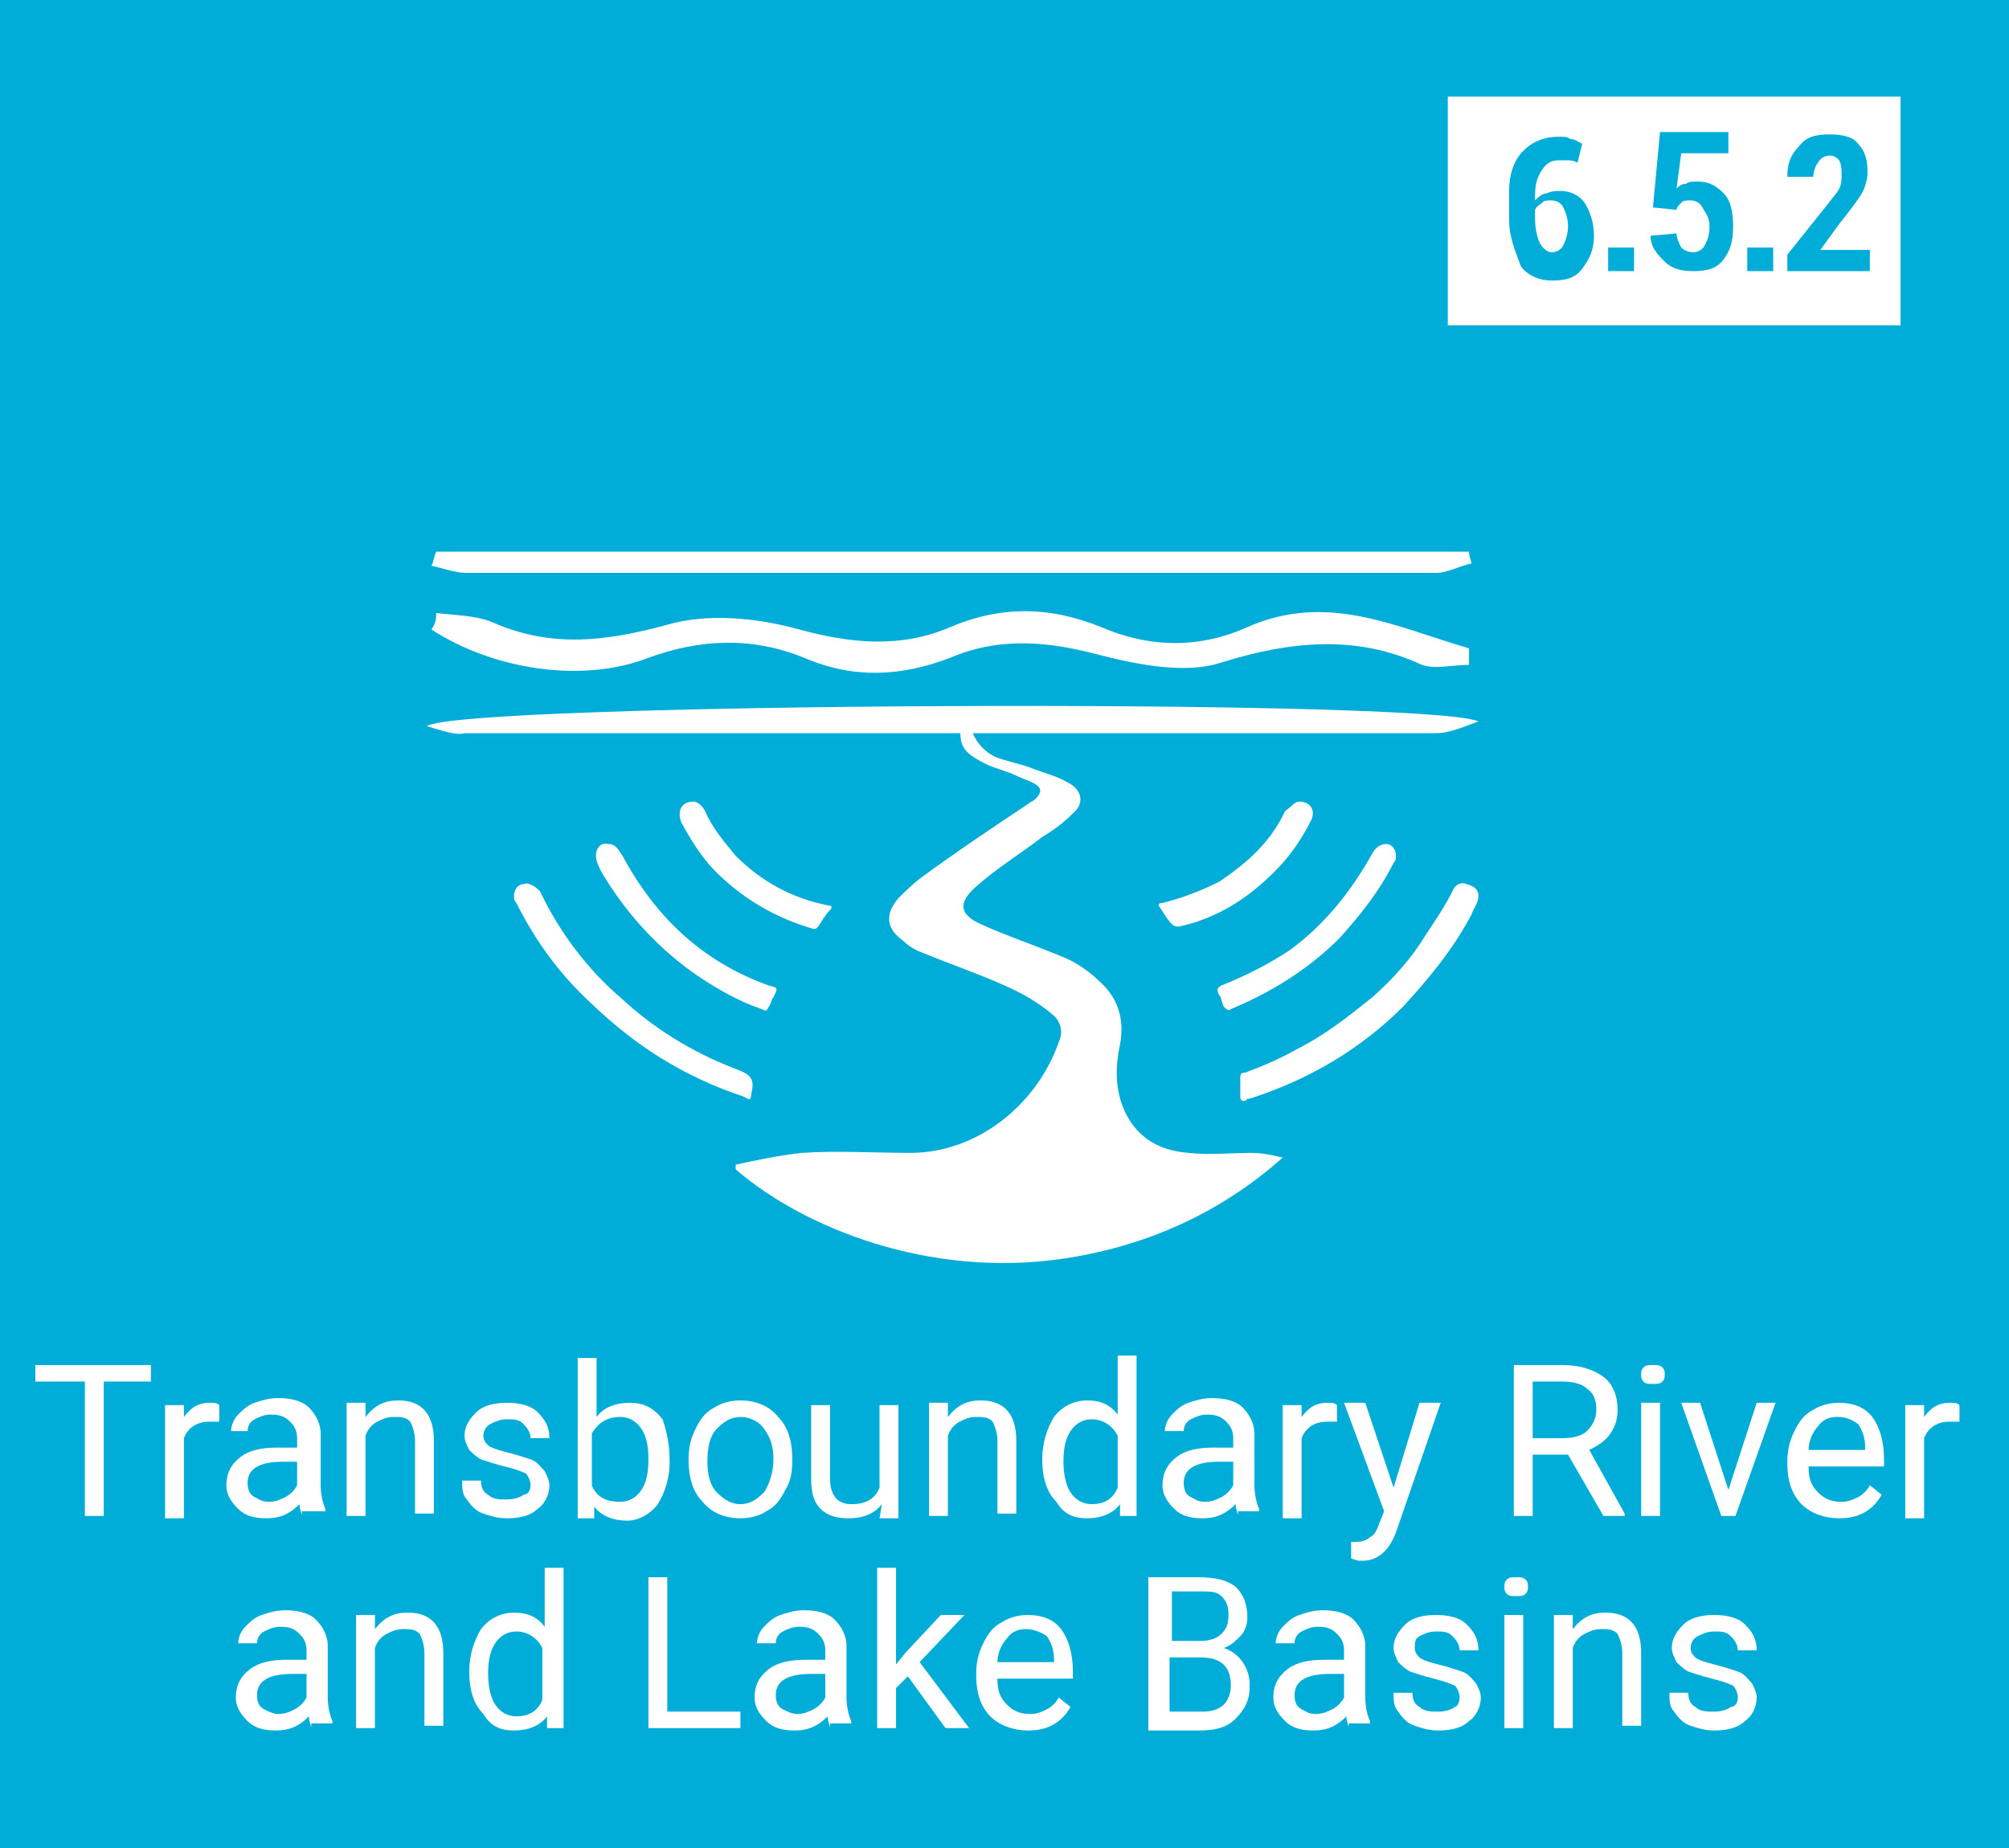 <?xml version="1.0" encoding="utf-8"?>
<!-- Generator: Adobe Illustrator 27.0.1, SVG Export Plug-In . SVG Version: 6.00 Build 0)  -->
<svg version="1.1" id="Layer_1" xmlns="http://www.w3.org/2000/svg" xmlns:xlink="http://www.w3.org/1999/xlink" x="0px" y="0px"
	 viewBox="0 0 85.2 78.4" style="enable-background:new 0 0 85.2 78.4;" xml:space="preserve">
<style type="text/css">
	.st0{fill:#00ADD8;}
	.st1{fill:#FFFFFF;}
</style>
<rect x="-1.6" y="-2" class="st0" width="89.2" height="82.1"/>
<rect x="61.4" y="4.1" class="st1" width="19.2" height="9.7"/>
<g>
	<path class="st0" d="M64,9.3V8.1c0-0.7,0.2-1.3,0.6-1.7C65,6,65.5,5.8,66.1,5.8c0.2,0,0.4,0,0.5,0.1c0.2,0,0.3,0.1,0.5,0.2
		l-0.2,0.8c-0.2-0.1-0.3-0.1-0.4-0.1s-0.3,0-0.4,0c-0.3,0-0.5,0.1-0.7,0.4s-0.3,0.6-0.3,1.1v0.2c0.1-0.1,0.3-0.3,0.5-0.3
		c0.2-0.1,0.4-0.1,0.6-0.1c0.4,0,0.8,0.2,1,0.5s0.4,0.8,0.4,1.4c0,0.6-0.2,1-0.5,1.4s-0.7,0.5-1.3,0.5c-0.5,0-1-0.2-1.3-0.6
		C64.2,10.5,64,10,64,9.3z M65.1,9.3c0,0.4,0.1,0.8,0.2,1s0.3,0.4,0.5,0.4s0.4-0.1,0.5-0.3s0.2-0.5,0.2-0.8S66.4,9,66.3,8.8
		S66,8.5,65.8,8.5s-0.3,0-0.4,0.1s-0.2,0.1-0.3,0.3C65.1,8.9,65.1,9.3,65.1,9.3z"/>
	<path class="st0" d="M68.2,11.5v-1h1.1v1H68.2z"/>
	<path class="st0" d="M70,10L70,10l1.1-0.1c0,0.2,0.1,0.4,0.2,0.6c0.1,0.1,0.3,0.2,0.5,0.2s0.4-0.1,0.5-0.3s0.2-0.4,0.2-0.8
		S72.3,9,72.2,8.8c-0.1-0.2-0.3-0.3-0.5-0.3s-0.3,0-0.4,0.1s-0.2,0.2-0.2,0.3l-1-0.1l0.3-3.2h2.9v0.9h-2L71.1,8
		c0.1-0.1,0.2-0.2,0.4-0.2c0.1-0.1,0.3-0.1,0.5-0.1c0.5,0,0.8,0.2,1.1,0.5c0.3,0.3,0.4,0.8,0.4,1.4c0,0.6-0.1,1-0.4,1.4
		s-0.7,0.5-1.3,0.5c-0.5,0-0.9-0.1-1.2-0.4S70,10.5,70,10z"/>
	<path class="st0" d="M74.1,11.5v-1h1.1v1H74.1z"/>
	<path class="st0" d="M75.8,7.5c0-0.5,0.1-0.9,0.5-1.3c0.3-0.4,0.7-0.5,1.3-0.5c0.5,0,1,0.1,1.2,0.4c0.3,0.3,0.4,0.7,0.4,1.2
		c0,0.3-0.1,0.7-0.3,1C78.7,8.6,78.4,9,78,9.5l-0.8,1.1h2.1v0.9h-3.5v-0.7l1.6-2C77.7,8.4,77.9,8.2,78,8s0.1-0.4,0.1-0.6
		s0-0.4-0.1-0.6c-0.1-0.1-0.2-0.2-0.4-0.2c-0.2,0-0.4,0.1-0.5,0.3C77,7,76.9,7.3,76.9,7.5H75.8L75.8,7.5z"/>
</g>
<g>
	<path class="st1" d="M62.7,38c0,0.3-0.2,0.5-0.3,0.8c-0.8,1.5-1.8,2.7-2.9,3.9c-1.8,1.8-4,3.1-6.5,3.9c-0.1,0-0.1,0-0.2,0.1
		c-0.1,0-0.2,0-0.2-0.2c0-0.3,0-0.5,0-0.8c0-0.2,0.1-0.2,0.2-0.2c0.8-0.3,1.5-0.6,2.2-1c1.2-0.6,2.2-1.4,3.2-2.2
		c0.9-0.8,1.7-1.7,2.3-2.7c0.4-0.6,0.8-1.2,1.1-1.8c0.1-0.3,0.4-0.4,0.6-0.3C62.6,37.6,62.7,37.8,62.7,38z"/>
	<path class="st1" d="M21.8,38c0-0.3,0.2-0.5,0.4-0.5c0.2-0.1,0.5,0.1,0.7,0.3c0.8,1.7,2,3.3,3.4,4.5c1.4,1.3,3,2.3,4.8,3
		c0.5,0.2,0.9,0.3,0.8,0.9c-0.1,0.5,0,0.5-0.4,0.3c-1.5-0.5-2.9-1.2-4.2-2.1c-1-0.7-1.9-1.5-2.7-2.3c-1.1-1.1-2-2.4-2.7-3.8
		C21.8,38.2,21.8,38.1,21.8,38z"/>
	<path class="st1" d="M25.8,35.8c0.3,0,0.4,0.2,0.6,0.5c1.4,2.6,3.4,4.5,6.2,5.5c0.4,0.1,0.4,0.1,0.2,0.5c-0.1,0.1-0.1,0.3-0.2,0.4
		c-0.1,0.2-0.1,0.2-0.3,0.1c-0.9-0.3-1.8-0.8-2.7-1.4c-1.6-1.1-2.9-2.5-3.9-4.1c-0.2-0.3-0.3-0.5-0.4-0.8
		C25.2,36.1,25.4,35.7,25.8,35.8z"/>
	<path class="st1" d="M59.2,36.3c0,0.1,0,0.2-0.1,0.3c-0.6,1.2-1.4,2.2-2.3,3.2c-1.3,1.3-2.9,2.3-4.6,3c-0.1,0.1-0.2,0-0.3-0.1
		c-0.1-0.2-0.1-0.4-0.2-0.5c-0.1-0.2-0.1-0.3,0.1-0.4c1-0.4,2-0.9,2.9-1.5c1.5-1.1,2.6-2.5,3.5-4.1c0.1-0.2,0.3-0.4,0.6-0.4
		C59,35.8,59.2,36,59.2,36.3z"/>
	<path class="st1" d="M29.4,34c0.2,0,0.4,0.2,0.5,0.4c0.3,0.7,0.8,1.3,1.3,1.9c1.1,1.1,2.4,1.8,3.9,2.1c0.2,0,0.2,0.1,0.1,0.2
		c-0.2,0.2-0.3,0.4-0.5,0.7c-0.1,0.1-0.1,0.1-0.2,0.1c-1.4-0.4-2.7-1.1-3.8-2.1c-0.8-0.7-1.3-1.5-1.8-2.4C28.7,34.4,28.9,34,29.4,34
		z"/>
	<path class="st1" d="M55.1,34c0.5,0,0.7,0.4,0.5,0.8c-0.5,1-1.1,1.8-2,2.6c-1,0.9-2.2,1.6-3.6,1.9c-0.1,0-0.2,0-0.3-0.1
		c-0.2-0.2-0.3-0.4-0.5-0.7c-0.1-0.1-0.1-0.2,0.1-0.2c0.8-0.2,1.6-0.5,2.4-0.9c1.2-0.8,2.2-1.7,2.8-3C54.8,34.2,54.9,34,55.1,34z"/>
	<g>
		<path class="st1" d="M18.1,30.8c1.4-1,42.4-1.2,44.6-0.2c-0.8,0.3-1.3,0.5-1.8,0.5c-13.7,0-27.5,0-41.2,0
			C19.3,31.2,18.8,31,18.1,30.8z"/>
		<path class="st1" d="M18.5,26c0.8,0.1,1.7,0.1,2.4,0.4c2.5,1.1,4.8,0.8,7.4,0.1c1.7-0.5,3.8-0.3,5.6,0.2c2.2,0.6,4.3,0.8,6.4-0.1
			c2.1-0.9,4.2-0.9,6.4,0c2.1,0.9,4.2,0.9,6.2,0c3.4-1.5,6.3,0,9.4,0.9c0,0.2,0,0.4,0,0.7c-0.7,0-1.4,0.2-2,0
			c-2.8-1.3-5.6-1-8.5-0.1c-1.5,0.5-3.5,0.1-5.1-0.3c-2.2-0.6-4.3-0.8-6.4,0.1c-2.1,0.8-4.1,0.9-6.2,0c-2.2-0.9-4.4-0.8-6.6,0
			c-2.8,1.1-6.6,0.5-9.2-1.2C18.5,26.4,18.5,26.2,18.5,26z"/>
		<path class="st1" d="M18.5,23.4c14.6,0,29.2,0,43.8,0c0,0.2,0.1,0.4,0.1,0.5c-0.5,0.1-1,0.4-1.5,0.4c-13.7,0-27.4,0-41.1,0
			c-0.5,0-1-0.2-1.5-0.3C18.4,23.8,18.4,23.6,18.5,23.4z"/>
	</g>
	<path class="st1" d="M41.8,30.6c-0.5,0-0.7,0.2-0.5,0.6s0.5,0.7,0.9,0.9c0.5,0.2,1.1,0.3,1.6,0.5s1,0.3,1.5,0.6
		c0.6,0.3,0.7,0.9,0.2,1.3c-0.4,0.4-0.8,0.7-1.3,1c-0.9,0.7-1.9,1.3-2.8,2.1c-0.8,0.7-0.7,1.2,0.2,1.6c1.1,0.5,2.3,0.9,3.5,1.4
		c0.5,0.2,1.1,0.6,1.5,1c0.8,0.7,1.1,1.6,0.9,2.7c-0.2,0.9-0.2,1.8,0.1,2.6c0.5,1.3,1.5,1.9,2.8,2c0.9,0.1,1.8,0,2.7,0
		c0.4,0,0.9,0.1,1.3,0.2c-2.7,2.4-5.9,3.8-9.4,4.3c-5.6,0.8-10.9-1.3-13.8-3.8c0-0.1,0-0.1,0-0.2c0.9-0.2,1.9-0.4,2.8-0.5
		c1.5-0.1,3.1,0,4.6,0c2.9,0,5.4-2.1,6.3-4.7c0.2-0.4,0.1-0.9-0.3-1.2c-0.6-0.5-1.3-0.9-2-1.2c-1.1-0.5-2.3-0.9-3.5-1.4
		c-0.3-0.1-0.6-0.3-0.8-0.5c-0.7-0.5-0.8-1.1-0.2-1.8c0.3-0.3,0.6-0.6,1-0.9c1.5-1.1,3-2.1,4.5-3.1c0.1-0.1,0.2-0.1,0.3-0.2
		c0.3-0.3,0.3-0.5-0.1-0.7c-0.2-0.1-0.5-0.2-0.7-0.3c-0.4-0.2-0.9-0.3-1.3-0.5c-1-0.5-1.2-0.8-1-1.9"/>
</g>
<g>
	<path class="st1" d="M6.5,58.6H4.4v5.7H3.6v-5.7H1.5v-0.7h4.9V58.6z"/>
	<path class="st1" d="M9.3,60.3c-0.1,0-0.3,0-0.4,0c-0.5,0-0.9,0.2-1.1,0.7v3.4H7v-4.8h0.8l0,0.5c0.3-0.4,0.6-0.6,1.1-0.6
		c0.2,0,0.3,0,0.4,0.1V60.3z"/>
	<path class="st1" d="M12.8,64.3c0-0.1-0.1-0.3-0.1-0.5c-0.4,0.4-0.8,0.6-1.4,0.6c-0.5,0-0.9-0.1-1.2-0.4c-0.3-0.3-0.5-0.6-0.5-1
		c0-0.5,0.2-0.9,0.6-1.2c0.4-0.3,0.9-0.4,1.6-0.4h0.8V61c0-0.3-0.1-0.5-0.3-0.7c-0.2-0.2-0.4-0.3-0.8-0.3c-0.3,0-0.5,0.1-0.7,0.2
		c-0.2,0.1-0.3,0.3-0.3,0.5H9.8c0-0.2,0.1-0.5,0.3-0.7c0.2-0.2,0.4-0.4,0.7-0.5s0.6-0.2,1-0.2c0.5,0,1,0.1,1.3,0.4
		c0.3,0.3,0.5,0.7,0.5,1.1v2.2c0,0.4,0.1,0.8,0.2,1v0.1H12.8z M11.4,63.7c0.3,0,0.5-0.1,0.7-0.2s0.4-0.3,0.5-0.5v-1H12
		c-1,0-1.5,0.3-1.5,0.9c0,0.3,0.1,0.5,0.3,0.6S11.1,63.7,11.4,63.7z"/>
	<path class="st1" d="M15.5,59.5l0,0.6c0.4-0.5,0.8-0.7,1.4-0.7c1,0,1.5,0.6,1.5,1.7v3.1h-0.8v-3.1c0-0.3-0.1-0.6-0.2-0.8
		c-0.2-0.2-0.4-0.2-0.7-0.2c-0.3,0-0.5,0.1-0.7,0.2s-0.4,0.3-0.5,0.6v3.4h-0.8v-4.8H15.5z"/>
	<path class="st1" d="M22.5,63c0-0.2-0.1-0.4-0.2-0.5c-0.2-0.1-0.5-0.2-0.9-0.3s-0.7-0.2-1-0.3c-0.2-0.1-0.4-0.3-0.5-0.4
		c-0.1-0.2-0.2-0.4-0.2-0.6c0-0.4,0.2-0.7,0.5-1c0.3-0.3,0.8-0.4,1.3-0.4c0.5,0,1,0.1,1.3,0.4c0.3,0.3,0.5,0.6,0.5,1.1h-0.8
		c0-0.2-0.1-0.4-0.3-0.6c-0.2-0.2-0.4-0.2-0.7-0.2c-0.3,0-0.5,0.1-0.7,0.2s-0.3,0.3-0.3,0.5c0,0.2,0.1,0.3,0.2,0.4s0.4,0.2,0.8,0.3
		c0.4,0.1,0.7,0.2,1,0.3c0.3,0.1,0.4,0.3,0.6,0.5c0.1,0.2,0.2,0.4,0.2,0.6c0,0.4-0.2,0.8-0.5,1c-0.3,0.3-0.8,0.4-1.3,0.4
		c-0.4,0-0.7-0.1-1-0.2s-0.5-0.3-0.7-0.6c-0.2-0.2-0.2-0.5-0.2-0.8h0.8c0,0.3,0.1,0.5,0.3,0.6c0.2,0.2,0.5,0.2,0.8,0.2
		c0.3,0,0.6-0.1,0.7-0.2C22.4,63.4,22.5,63.2,22.5,63z"/>
	<path class="st1" d="M28.4,62c0,0.7-0.2,1.3-0.5,1.8c-0.3,0.4-0.8,0.7-1.3,0.7c-0.6,0-1.1-0.2-1.4-0.6l0,0.5h-0.7v-6.8h0.8v2.5
		c0.3-0.4,0.8-0.6,1.4-0.6s1,0.2,1.4,0.7C28.2,60.5,28.4,61.1,28.4,62L28.4,62z M27.5,61.9c0-0.6-0.1-1-0.3-1.3s-0.5-0.5-0.9-0.5
		c-0.5,0-0.9,0.2-1.2,0.7V63c0.2,0.5,0.6,0.7,1.2,0.7c0.4,0,0.7-0.2,0.9-0.5S27.5,62.5,27.5,61.9z"/>
	<path class="st1" d="M29.2,61.9c0-0.5,0.1-0.9,0.3-1.3c0.2-0.4,0.4-0.7,0.8-0.9c0.3-0.2,0.7-0.3,1.1-0.3c0.6,0,1.2,0.2,1.6,0.7
		c0.4,0.4,0.6,1,0.6,1.8V62c0,0.5-0.1,0.9-0.3,1.2c-0.2,0.4-0.4,0.7-0.8,0.9c-0.3,0.2-0.7,0.3-1.1,0.3c-0.6,0-1.2-0.2-1.6-0.7
		C29.4,63.3,29.2,62.7,29.2,61.9L29.2,61.9z M30,62c0,0.5,0.1,1,0.4,1.3s0.6,0.5,1,0.5c0.4,0,0.7-0.2,1-0.5c0.2-0.3,0.4-0.8,0.4-1.4
		c0-0.5-0.1-0.9-0.4-1.3c-0.2-0.3-0.6-0.5-1-0.5c-0.4,0-0.7,0.2-1,0.5S30,61.4,30,62z"/>
	<path class="st1" d="M37.4,63.8c-0.3,0.4-0.8,0.6-1.4,0.6c-0.5,0-0.9-0.1-1.2-0.4c-0.3-0.3-0.4-0.7-0.4-1.3v-3.1h0.8v3.1
		c0,0.7,0.3,1.1,0.9,1.1c0.6,0,1-0.2,1.2-0.7v-3.5h0.8v4.8h-0.8L37.4,63.8z"/>
	<path class="st1" d="M40.2,59.5l0,0.6c0.4-0.5,0.8-0.7,1.4-0.7c1,0,1.5,0.6,1.5,1.7v3.1h-0.8v-3.1c0-0.3-0.1-0.6-0.2-0.8
		c-0.2-0.2-0.4-0.2-0.7-0.2c-0.3,0-0.5,0.1-0.7,0.2s-0.4,0.3-0.5,0.6v3.4h-0.8v-4.8H40.2z"/>
	<path class="st1" d="M44.2,61.9c0-0.7,0.2-1.3,0.5-1.8c0.3-0.4,0.8-0.7,1.4-0.7c0.6,0,1,0.2,1.3,0.6v-2.5h0.8v6.8h-0.7l0-0.5
		c-0.3,0.4-0.8,0.6-1.4,0.6c-0.6,0-1-0.2-1.3-0.7C44.4,63.3,44.2,62.7,44.2,61.9L44.2,61.9z M45.1,62c0,0.5,0.1,1,0.3,1.3
		s0.5,0.5,0.9,0.5c0.5,0,0.9-0.2,1.1-0.7v-2.2c-0.2-0.4-0.6-0.7-1.1-0.7c-0.4,0-0.7,0.2-0.9,0.5S45.1,61.4,45.1,62z"/>
	<path class="st1" d="M52.5,64.3c0-0.1-0.1-0.3-0.1-0.5c-0.4,0.4-0.8,0.6-1.4,0.6c-0.5,0-0.9-0.1-1.2-0.4c-0.3-0.3-0.5-0.6-0.5-1
		c0-0.5,0.2-0.9,0.6-1.2c0.4-0.3,0.9-0.4,1.6-0.4h0.8V61c0-0.3-0.1-0.5-0.3-0.7c-0.2-0.2-0.4-0.3-0.8-0.3c-0.3,0-0.5,0.1-0.7,0.2
		c-0.2,0.1-0.3,0.3-0.3,0.5h-0.8c0-0.2,0.1-0.5,0.3-0.7c0.2-0.2,0.4-0.4,0.7-0.5c0.3-0.1,0.6-0.2,1-0.2c0.5,0,1,0.1,1.3,0.4
		c0.3,0.3,0.5,0.7,0.5,1.1v2.2c0,0.4,0.1,0.8,0.2,1v0.1H52.5z M51.1,63.7c0.3,0,0.5-0.1,0.7-0.2s0.4-0.3,0.5-0.5v-1h-0.6
		c-1,0-1.5,0.3-1.5,0.9c0,0.3,0.1,0.5,0.3,0.6S50.8,63.7,51.1,63.7z"/>
	<path class="st1" d="M56.7,60.3c-0.1,0-0.3,0-0.4,0c-0.5,0-0.9,0.2-1.1,0.7v3.4h-0.8v-4.8h0.8l0,0.5c0.3-0.4,0.6-0.6,1.1-0.6
		c0.2,0,0.3,0,0.4,0.1V60.3z"/>
	<path class="st1" d="M59.1,63.1l1.1-3.6h0.9L59.2,65c-0.3,0.8-0.8,1.2-1.4,1.2l-0.2,0l-0.3-0.1v-0.7l0.2,0c0.3,0,0.5-0.1,0.6-0.2
		c0.2-0.1,0.3-0.3,0.4-0.6l0.2-0.5L57,59.5h0.9L59.1,63.1z"/>
	<path class="st1" d="M66.5,61.7H65v2.6h-0.8v-6.4h2.1c0.7,0,1.3,0.2,1.7,0.5c0.4,0.3,0.6,0.8,0.6,1.4c0,0.4-0.1,0.7-0.3,1
		c-0.2,0.3-0.5,0.5-0.9,0.7l1.5,2.7v0.1h-0.9L66.5,61.7z M65,61h1.3c0.4,0,0.8-0.1,1-0.3c0.2-0.2,0.4-0.5,0.4-0.9
		c0-0.4-0.1-0.7-0.4-0.9c-0.2-0.2-0.6-0.3-1-0.3H65V61z"/>
	<path class="st1" d="M69.6,58.3c0-0.1,0-0.2,0.1-0.3c0.1-0.1,0.2-0.1,0.4-0.1s0.3,0,0.4,0.1s0.1,0.2,0.1,0.3c0,0.1,0,0.2-0.1,0.3
		s-0.2,0.1-0.4,0.1s-0.3,0-0.4-0.1C69.6,58.5,69.6,58.4,69.6,58.3z M70.4,64.3h-0.8v-4.8h0.8V64.3z"/>
	<path class="st1" d="M73.3,63.2l1.2-3.7h0.8l-1.7,4.8H73l-1.7-4.8h0.8L73.3,63.2z"/>
	<path class="st1" d="M78,64.4c-0.6,0-1.2-0.2-1.6-0.6c-0.4-0.4-0.6-1-0.6-1.7v-0.1c0-0.5,0.1-0.9,0.3-1.3c0.2-0.4,0.4-0.7,0.8-0.9
		c0.3-0.2,0.7-0.3,1.1-0.3c0.6,0,1.1,0.2,1.4,0.6c0.3,0.4,0.5,1,0.5,1.8v0.3h-3.2c0,0.5,0.1,0.8,0.4,1.1c0.3,0.3,0.6,0.4,1,0.4
		c0.3,0,0.5-0.1,0.7-0.2c0.2-0.1,0.4-0.3,0.5-0.5l0.5,0.4C79.4,64.1,78.8,64.4,78,64.4z M77.9,60.1c-0.3,0-0.6,0.1-0.8,0.4
		c-0.2,0.2-0.4,0.6-0.4,1h2.4v-0.1c0-0.4-0.1-0.7-0.3-1C78.5,60.2,78.3,60.1,77.9,60.1z"/>
	<path class="st1" d="M83.1,60.3c-0.1,0-0.3,0-0.4,0c-0.5,0-0.9,0.2-1.1,0.7v3.4h-0.8v-4.8h0.8l0,0.5c0.3-0.4,0.6-0.6,1.1-0.6
		c0.2,0,0.3,0,0.4,0.1V60.3z"/>
	<path class="st1" d="M13.2,73.3c0-0.1-0.1-0.3-0.1-0.5c-0.4,0.4-0.8,0.6-1.4,0.6c-0.5,0-0.9-0.1-1.2-0.4c-0.3-0.3-0.5-0.6-0.5-1
		c0-0.5,0.2-0.9,0.6-1.2c0.4-0.3,0.9-0.4,1.6-0.4H13V70c0-0.3-0.1-0.5-0.3-0.7c-0.2-0.2-0.4-0.3-0.8-0.3c-0.3,0-0.5,0.1-0.7,0.2
		c-0.2,0.1-0.3,0.3-0.3,0.5h-0.8c0-0.2,0.1-0.5,0.3-0.7c0.2-0.2,0.4-0.4,0.7-0.5s0.6-0.2,1-0.2c0.5,0,1,0.1,1.3,0.4
		c0.3,0.3,0.5,0.7,0.5,1.1v2.2c0,0.4,0.1,0.8,0.2,1v0.1H13.2z M11.8,72.7c0.3,0,0.5-0.1,0.7-0.2s0.4-0.3,0.5-0.5v-1h-0.6
		c-1,0-1.5,0.3-1.5,0.9c0,0.3,0.1,0.5,0.3,0.6S11.6,72.7,11.8,72.7z"/>
	<path class="st1" d="M15.9,68.5l0,0.6c0.4-0.5,0.8-0.7,1.4-0.7c1,0,1.5,0.6,1.5,1.7v3.1h-0.8v-3.1c0-0.3-0.1-0.6-0.2-0.8
		c-0.2-0.2-0.4-0.2-0.7-0.2c-0.3,0-0.5,0.1-0.7,0.2s-0.4,0.3-0.5,0.6v3.4h-0.8v-4.8H15.9z"/>
	<path class="st1" d="M19.9,70.9c0-0.7,0.2-1.3,0.5-1.8c0.3-0.4,0.8-0.7,1.4-0.7c0.6,0,1,0.2,1.3,0.6v-2.5h0.8v6.8h-0.7l0-0.5
		c-0.3,0.4-0.8,0.6-1.4,0.6c-0.6,0-1-0.2-1.3-0.7C20.1,72.3,19.9,71.7,19.9,70.9L19.9,70.9z M20.7,71c0,0.5,0.1,1,0.3,1.3
		s0.5,0.5,0.9,0.5c0.5,0,0.9-0.2,1.1-0.7v-2.2c-0.2-0.4-0.6-0.7-1.1-0.7c-0.4,0-0.7,0.2-0.9,0.5S20.7,70.4,20.7,71z"/>
	<path class="st1" d="M28.4,72.6h3v0.7h-3.9v-6.4h0.8V72.6z"/>
	<path class="st1" d="M35.2,73.3c0-0.1-0.1-0.3-0.1-0.5c-0.4,0.4-0.8,0.6-1.4,0.6c-0.5,0-0.9-0.1-1.2-0.4c-0.3-0.3-0.5-0.6-0.5-1
		c0-0.5,0.2-0.9,0.6-1.2c0.4-0.3,0.9-0.4,1.6-0.4h0.8V70c0-0.3-0.1-0.5-0.3-0.7c-0.2-0.2-0.4-0.3-0.8-0.3c-0.3,0-0.5,0.1-0.7,0.2
		c-0.2,0.1-0.3,0.3-0.3,0.5h-0.8c0-0.2,0.1-0.5,0.3-0.7c0.2-0.2,0.4-0.4,0.7-0.5s0.6-0.2,1-0.2c0.5,0,1,0.1,1.3,0.4
		c0.3,0.3,0.5,0.7,0.5,1.1v2.2c0,0.4,0.1,0.8,0.2,1v0.1H35.2z M33.8,72.7c0.3,0,0.5-0.1,0.7-0.2s0.4-0.3,0.5-0.5v-1h-0.6
		c-1,0-1.5,0.3-1.5,0.9c0,0.3,0.1,0.5,0.3,0.6S33.6,72.7,33.8,72.7z"/>
	<path class="st1" d="M38.5,71.1L38,71.6v1.7h-0.8v-6.8H38v4.1l0.4-0.5l1.5-1.6h1l-1.9,2l2.1,2.8h-1L38.5,71.1z"/>
	<path class="st1" d="M43.6,73.4c-0.6,0-1.2-0.2-1.6-0.6c-0.4-0.4-0.6-1-0.6-1.7v-0.1c0-0.5,0.1-0.9,0.3-1.3
		c0.2-0.4,0.4-0.7,0.8-0.9c0.3-0.2,0.7-0.3,1.1-0.3c0.6,0,1.1,0.2,1.4,0.6c0.3,0.4,0.5,1,0.5,1.8v0.3h-3.2c0,0.5,0.1,0.8,0.4,1.1
		c0.3,0.3,0.6,0.4,1,0.4c0.3,0,0.5-0.1,0.7-0.2c0.2-0.1,0.4-0.3,0.5-0.5l0.5,0.4C45,73.1,44.4,73.4,43.6,73.4z M43.5,69.1
		c-0.3,0-0.6,0.1-0.8,0.4c-0.2,0.2-0.4,0.6-0.4,1h2.4v-0.1c0-0.4-0.1-0.7-0.3-1C44.1,69.2,43.8,69.1,43.5,69.1z"/>
	<path class="st1" d="M48.7,73.3v-6.4h2.1c0.7,0,1.2,0.1,1.6,0.4c0.3,0.3,0.5,0.7,0.5,1.3c0,0.3-0.1,0.6-0.3,0.8
		c-0.2,0.2-0.4,0.4-0.7,0.5c0.3,0.1,0.6,0.3,0.8,0.6c0.2,0.3,0.3,0.6,0.3,1c0,0.6-0.2,1-0.6,1.4s-0.9,0.5-1.6,0.5H48.7z M49.6,69.6
		h1.3c0.4,0,0.7-0.1,0.9-0.3c0.2-0.2,0.3-0.4,0.3-0.8c0-0.4-0.1-0.6-0.3-0.8s-0.5-0.2-0.9-0.2h-1.2V69.6z M49.6,70.3v2.3H51
		c0.4,0,0.7-0.1,0.9-0.3c0.2-0.2,0.3-0.5,0.3-0.8c0-0.8-0.4-1.2-1.3-1.2H49.6z"/>
	<path class="st1" d="M57.2,73.3c0-0.1-0.1-0.3-0.1-0.5c-0.4,0.4-0.8,0.6-1.4,0.6c-0.5,0-0.9-0.1-1.2-0.4c-0.3-0.3-0.5-0.6-0.5-1
		c0-0.5,0.2-0.9,0.6-1.2c0.4-0.3,0.9-0.4,1.6-0.4H57V70c0-0.3-0.1-0.5-0.3-0.7c-0.2-0.2-0.4-0.3-0.8-0.3c-0.3,0-0.5,0.1-0.7,0.2
		c-0.2,0.1-0.3,0.3-0.3,0.5h-0.8c0-0.2,0.1-0.5,0.3-0.7c0.2-0.2,0.4-0.4,0.7-0.5c0.3-0.1,0.6-0.2,1-0.2c0.5,0,1,0.1,1.3,0.4
		c0.3,0.3,0.5,0.7,0.5,1.1v2.2c0,0.4,0.1,0.8,0.2,1v0.1H57.2z M55.8,72.7c0.3,0,0.5-0.1,0.7-0.2s0.4-0.3,0.5-0.5v-1h-0.6
		c-1,0-1.5,0.3-1.5,0.9c0,0.3,0.1,0.5,0.3,0.6S55.5,72.7,55.8,72.7z"/>
	<path class="st1" d="M61.9,72c0-0.2-0.1-0.4-0.2-0.5c-0.2-0.1-0.5-0.2-0.9-0.3c-0.4-0.1-0.7-0.2-1-0.3c-0.2-0.1-0.4-0.3-0.5-0.4
		c-0.1-0.2-0.2-0.4-0.2-0.6c0-0.4,0.2-0.7,0.5-1c0.3-0.3,0.8-0.4,1.3-0.4c0.5,0,1,0.1,1.3,0.4c0.3,0.3,0.5,0.6,0.5,1.1h-0.8
		c0-0.2-0.1-0.4-0.3-0.6c-0.2-0.2-0.4-0.2-0.7-0.2c-0.3,0-0.5,0.1-0.7,0.2s-0.2,0.3-0.2,0.5c0,0.2,0.1,0.3,0.2,0.4s0.4,0.2,0.8,0.3
		c0.4,0.1,0.7,0.2,1,0.3c0.3,0.1,0.4,0.3,0.6,0.5c0.1,0.2,0.2,0.4,0.2,0.6c0,0.4-0.2,0.8-0.5,1c-0.3,0.3-0.8,0.4-1.3,0.4
		c-0.4,0-0.7-0.1-1-0.2s-0.5-0.3-0.7-0.6c-0.2-0.2-0.2-0.5-0.2-0.8h0.8c0,0.3,0.1,0.5,0.3,0.6c0.2,0.2,0.5,0.2,0.8,0.2
		c0.3,0,0.6-0.1,0.7-0.2C61.8,72.4,61.9,72.2,61.9,72z"/>
	<path class="st1" d="M63.8,67.3c0-0.1,0-0.2,0.1-0.3c0.1-0.1,0.2-0.1,0.4-0.1s0.3,0,0.4,0.1s0.1,0.2,0.1,0.3c0,0.1,0,0.2-0.1,0.3
		s-0.2,0.1-0.4,0.1s-0.3,0-0.4-0.1C63.8,67.5,63.8,67.4,63.8,67.3z M64.6,73.3h-0.8v-4.8h0.8V73.3z"/>
	<path class="st1" d="M66.7,68.5l0,0.6c0.4-0.5,0.8-0.7,1.4-0.7c1,0,1.5,0.6,1.5,1.7v3.1h-0.8v-3.1c0-0.3-0.1-0.6-0.2-0.8
		c-0.2-0.2-0.4-0.2-0.7-0.2c-0.3,0-0.5,0.1-0.7,0.2s-0.4,0.3-0.5,0.6v3.4h-0.8v-4.8H66.7z"/>
	<path class="st1" d="M73.7,72c0-0.2-0.1-0.4-0.2-0.5c-0.2-0.1-0.5-0.2-0.9-0.3c-0.4-0.1-0.7-0.2-1-0.3c-0.2-0.1-0.4-0.3-0.5-0.4
		c-0.1-0.2-0.2-0.4-0.2-0.6c0-0.4,0.2-0.7,0.5-1c0.3-0.3,0.8-0.4,1.3-0.4c0.5,0,1,0.1,1.3,0.4c0.3,0.3,0.5,0.6,0.5,1.1h-0.8
		c0-0.2-0.1-0.4-0.3-0.6c-0.2-0.2-0.4-0.2-0.7-0.2c-0.3,0-0.5,0.1-0.7,0.2s-0.3,0.3-0.3,0.5c0,0.2,0.1,0.3,0.2,0.4s0.4,0.2,0.8,0.3
		c0.4,0.1,0.7,0.2,1,0.3c0.3,0.1,0.4,0.3,0.6,0.5c0.1,0.2,0.2,0.4,0.2,0.6c0,0.4-0.2,0.8-0.5,1c-0.3,0.3-0.8,0.4-1.3,0.4
		c-0.4,0-0.7-0.1-1-0.2s-0.5-0.3-0.7-0.6c-0.2-0.2-0.2-0.5-0.2-0.8h0.8c0,0.3,0.1,0.5,0.3,0.6c0.2,0.2,0.5,0.2,0.8,0.2
		c0.3,0,0.6-0.1,0.7-0.2C73.6,72.4,73.7,72.2,73.7,72z"/>
</g>
</svg>
